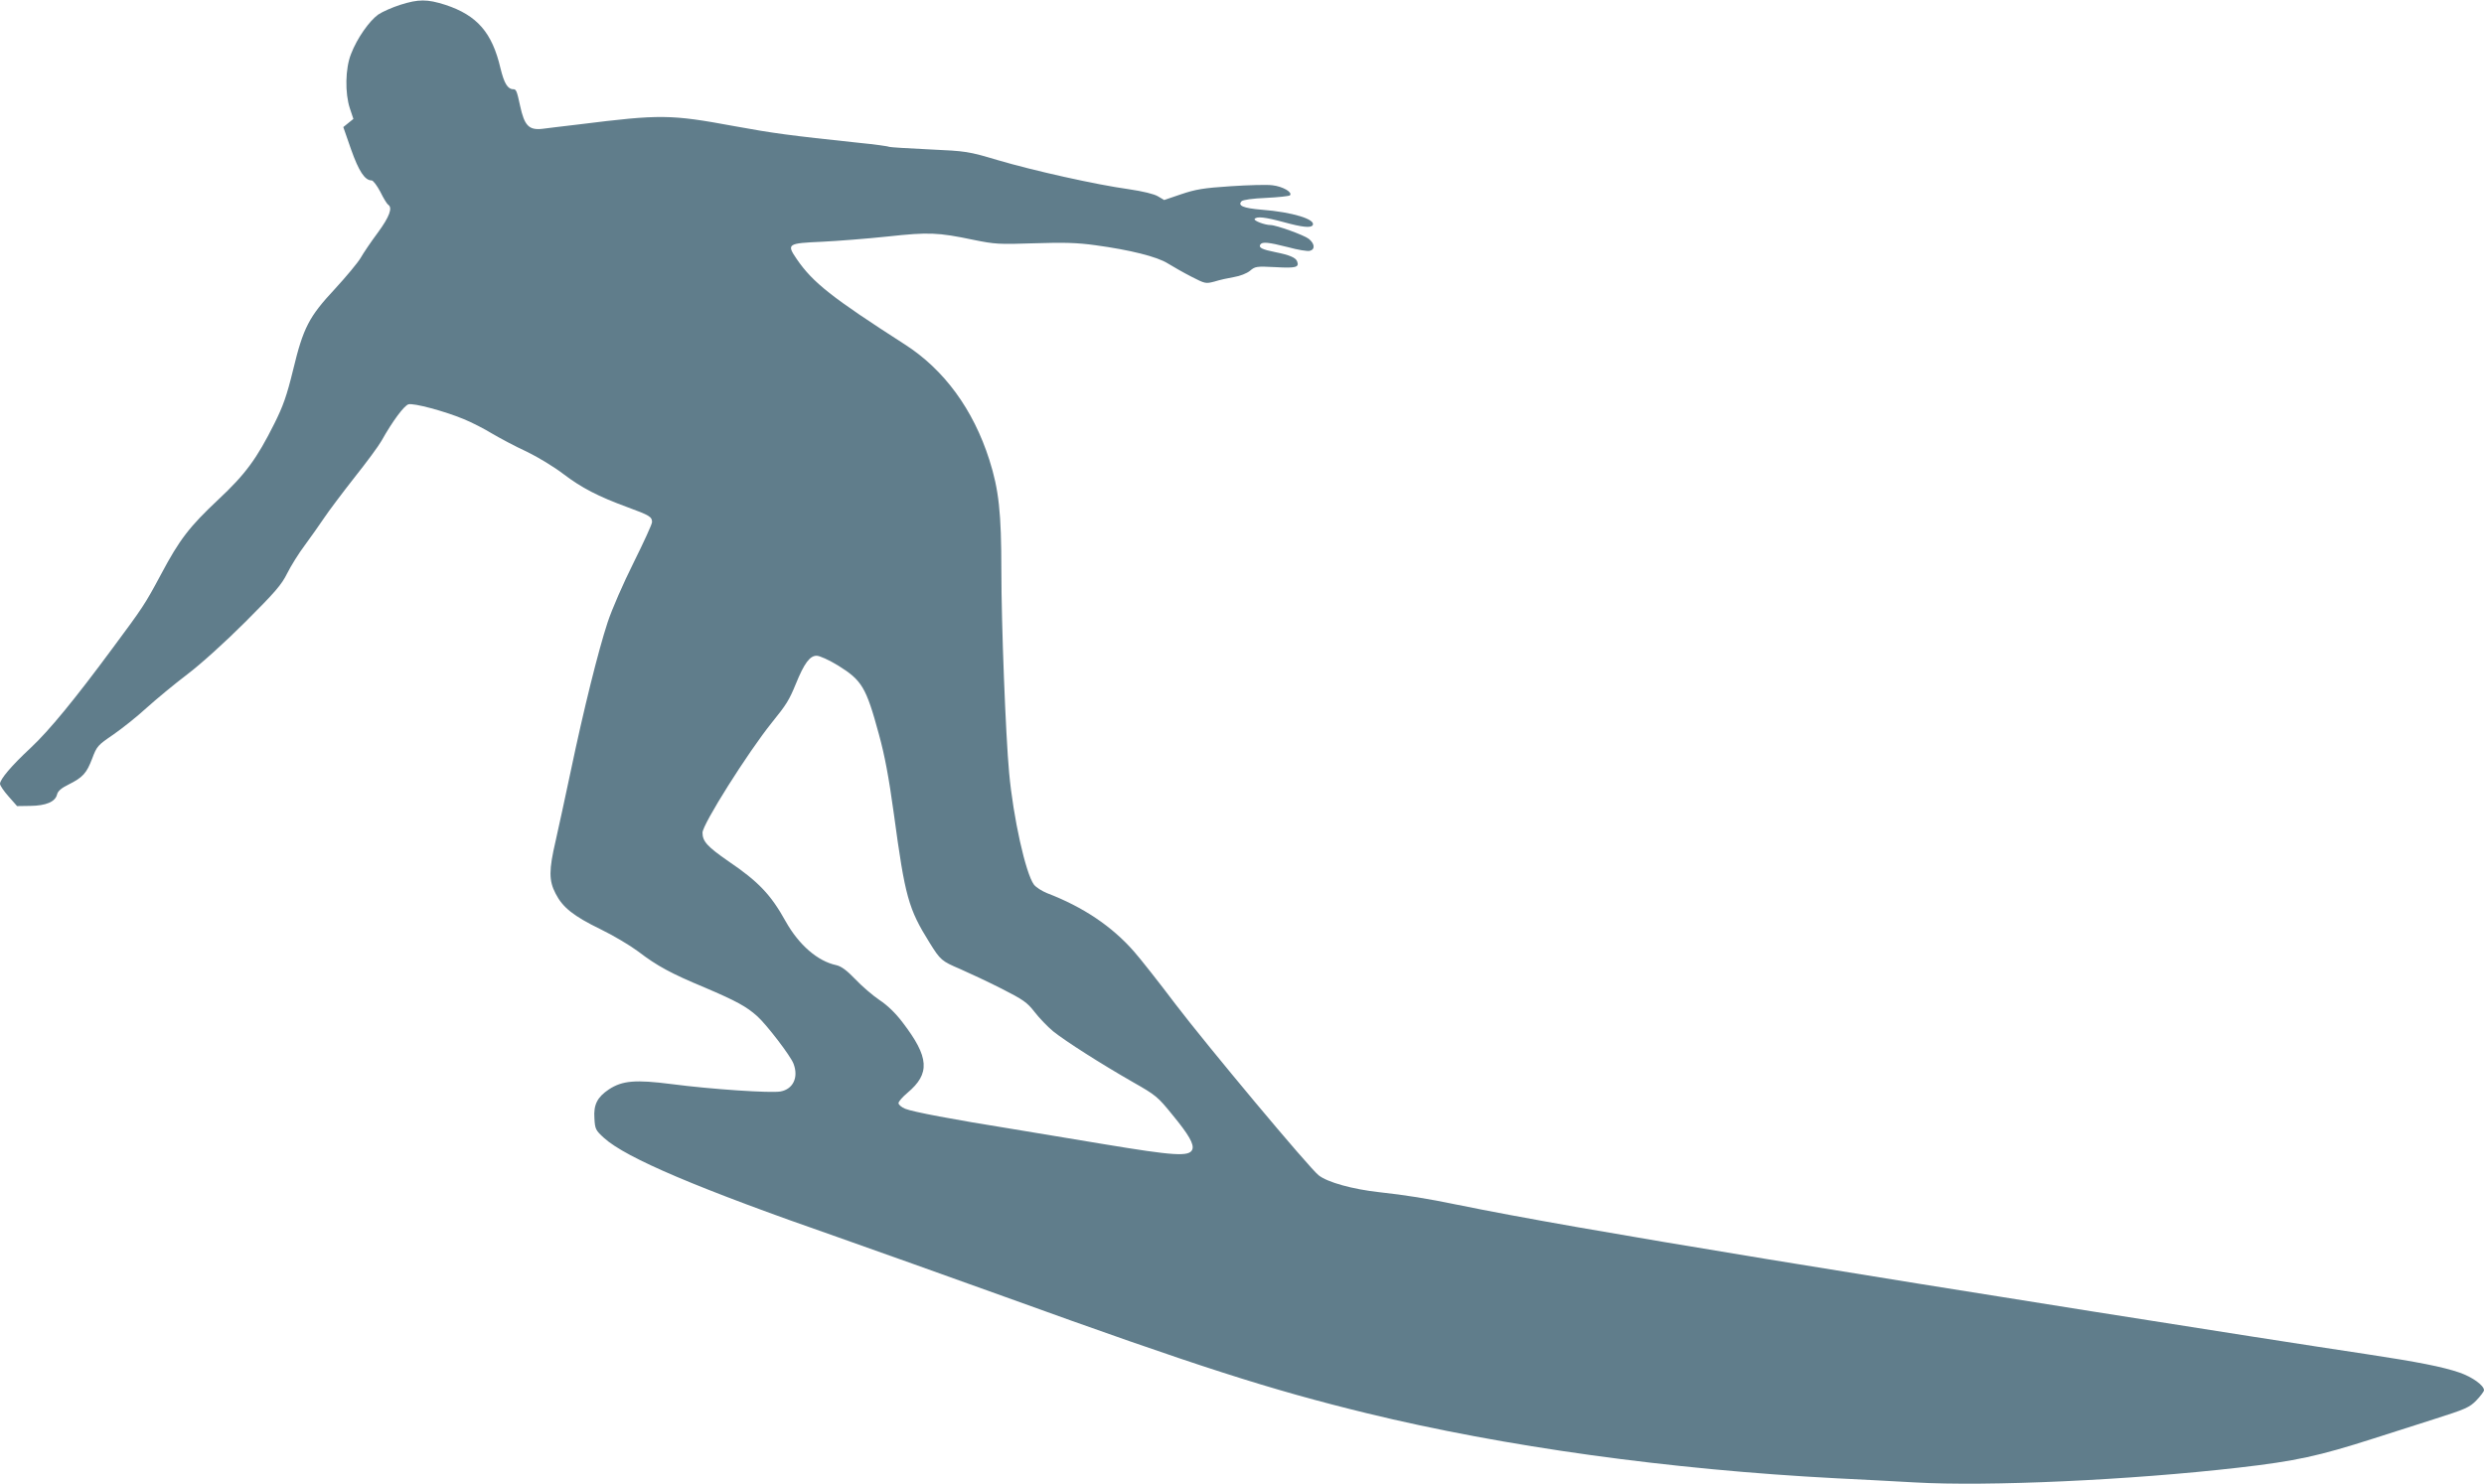 <?xml version="1.0" standalone="no"?>
<!DOCTYPE svg PUBLIC "-//W3C//DTD SVG 20010904//EN"
 "http://www.w3.org/TR/2001/REC-SVG-20010904/DTD/svg10.dtd">
<svg version="1.0" xmlns="http://www.w3.org/2000/svg"
 width="1280pt" height="765pt" viewBox="0 0 1280 765"
 preserveAspectRatio="xMidYMid meet">
<g transform="translate(0,765) scale(0.1,-0.1)"
fill="#607d8b" stroke="none">
<path d="M2062 7625 c-40 -13 -91 -35 -113 -50 -46 -33 -109 -122 -140 -203
-30 -74 -32 -203 -6 -281 l18 -54 -26 -21 -26 -21 40 -115 c40 -113 71 -160
106 -160 8 0 28 -27 45 -59 16 -33 34 -62 40 -66 24 -15 8 -61 -53 -144 -35
-47 -75 -106 -89 -131 -15 -25 -74 -96 -132 -159 -134 -144 -163 -199 -216
-419 -32 -131 -51 -185 -96 -275 -91 -182 -149 -261 -289 -392 -149 -140 -200
-206 -295 -385 -83 -155 -93 -170 -249 -380 -195 -264 -327 -425 -423 -515
-100 -93 -157 -161 -158 -185 0 -9 20 -38 44 -65 l44 -50 68 1 c81 1 129 21
138 59 4 17 22 33 59 51 74 37 93 58 122 134 24 64 29 69 108 123 45 31 123
93 172 138 50 45 144 123 210 173 70 53 195 166 300 271 153 153 186 191 215
250 19 38 60 104 91 145 30 41 75 104 99 140 24 36 94 129 156 208 62 78 125
163 140 190 57 102 117 182 139 188 28 7 185 -35 284 -76 40 -16 106 -50 147
-75 41 -24 121 -67 178 -93 58 -28 142 -79 190 -116 94 -71 176 -114 331 -171
112 -41 125 -49 125 -76 0 -11 -43 -104 -95 -209 -53 -106 -112 -241 -134
-308 -48 -146 -123 -447 -190 -767 -28 -132 -63 -294 -78 -360 -35 -150 -35
-204 0 -271 36 -71 92 -116 232 -184 66 -32 153 -84 193 -114 98 -75 170 -114
343 -186 164 -70 215 -98 271 -148 48 -43 173 -206 187 -245 27 -70 -2 -131
-67 -143 -49 -9 -355 11 -561 38 -187 24 -254 18 -323 -27 -60 -40 -80 -79
-75 -149 3 -56 6 -62 50 -102 114 -103 486 -261 1207 -512 173 -61 560 -199
860 -307 993 -359 1365 -478 1865 -600 707 -172 1556 -290 2420 -335 110 -5
290 -15 400 -21 380 -22 1113 12 1670 76 296 34 414 60 695 150 74 24 215 69
313 100 163 52 182 60 218 97 21 22 39 46 39 52 0 25 -60 68 -126 91 -88 30
-215 55 -479 95 -562 84 -2188 342 -3090 490 -792 130 -1277 215 -1595 280
-154 32 -267 50 -404 65 -136 15 -266 51 -311 87 -48 37 -578 672 -737 881
-86 114 -183 237 -215 273 -114 130 -262 229 -447 300 -27 11 -57 30 -68 44
-43 58 -107 346 -128 577 -18 194 -40 768 -40 1042 0 299 -13 417 -62 571 -83
260 -233 465 -436 595 -375 241 -473 318 -556 439 -54 79 -49 82 132 90 81 4
233 16 337 27 211 23 258 21 440 -17 113 -23 132 -24 315 -18 153 5 221 3 315
-10 177 -24 318 -59 373 -94 26 -16 80 -47 121 -68 72 -37 74 -37 120 -25 25
8 70 18 100 23 31 5 66 19 82 32 27 23 33 24 132 19 105 -6 123 -1 111 30 -7
19 -40 33 -111 47 -69 14 -88 23 -79 39 10 16 40 13 143 -13 50 -14 101 -22
112 -19 29 7 26 37 -5 62 -24 19 -168 71 -197 71 -29 0 -87 22 -82 31 10 15
54 10 150 -16 94 -26 140 -31 149 -16 19 30 -105 68 -262 80 -96 8 -126 21
-104 44 8 7 55 14 127 17 62 3 117 9 122 13 15 16 -37 46 -90 52 -28 4 -126 1
-217 -5 -138 -9 -179 -16 -253 -41 l-88 -30 -32 19 c-20 12 -77 26 -152 37
-166 23 -489 95 -675 150 -152 45 -159 46 -352 55 -109 5 -201 11 -206 13 -4
3 -75 13 -157 21 -358 38 -440 49 -642 86 -330 61 -380 61 -798 9 -88 -10
-173 -21 -190 -23 -70 -8 -93 17 -115 119 -16 74 -20 85 -34 85 -30 0 -48 30
-67 108 -43 184 -120 273 -284 327 -94 30 -138 30 -233 0z m2256 -3405 c124
-77 145 -112 211 -355 30 -109 51 -221 77 -410 58 -429 75 -489 184 -664 56
-90 62 -95 158 -136 48 -21 144 -66 213 -101 112 -57 132 -71 170 -120 24 -31
67 -76 96 -100 65 -52 247 -168 413 -263 116 -66 126 -74 202 -168 84 -102
112 -151 102 -178 -15 -38 -92 -33 -459 28 -154 26 -365 61 -470 78 -300 48
-513 88 -551 104 -19 8 -34 21 -34 29 0 8 21 32 46 53 118 99 113 183 -25 363
-37 49 -79 89 -120 116 -34 23 -90 71 -124 107 -44 46 -72 66 -97 72 -96 20
-193 104 -261 225 -77 139 -141 206 -296 311 -108 75 -133 102 -133 147 0 43
234 414 357 567 76 94 89 115 124 200 43 106 72 145 107 145 16 0 64 -22 110
-50z"/>
</g>
</svg>
